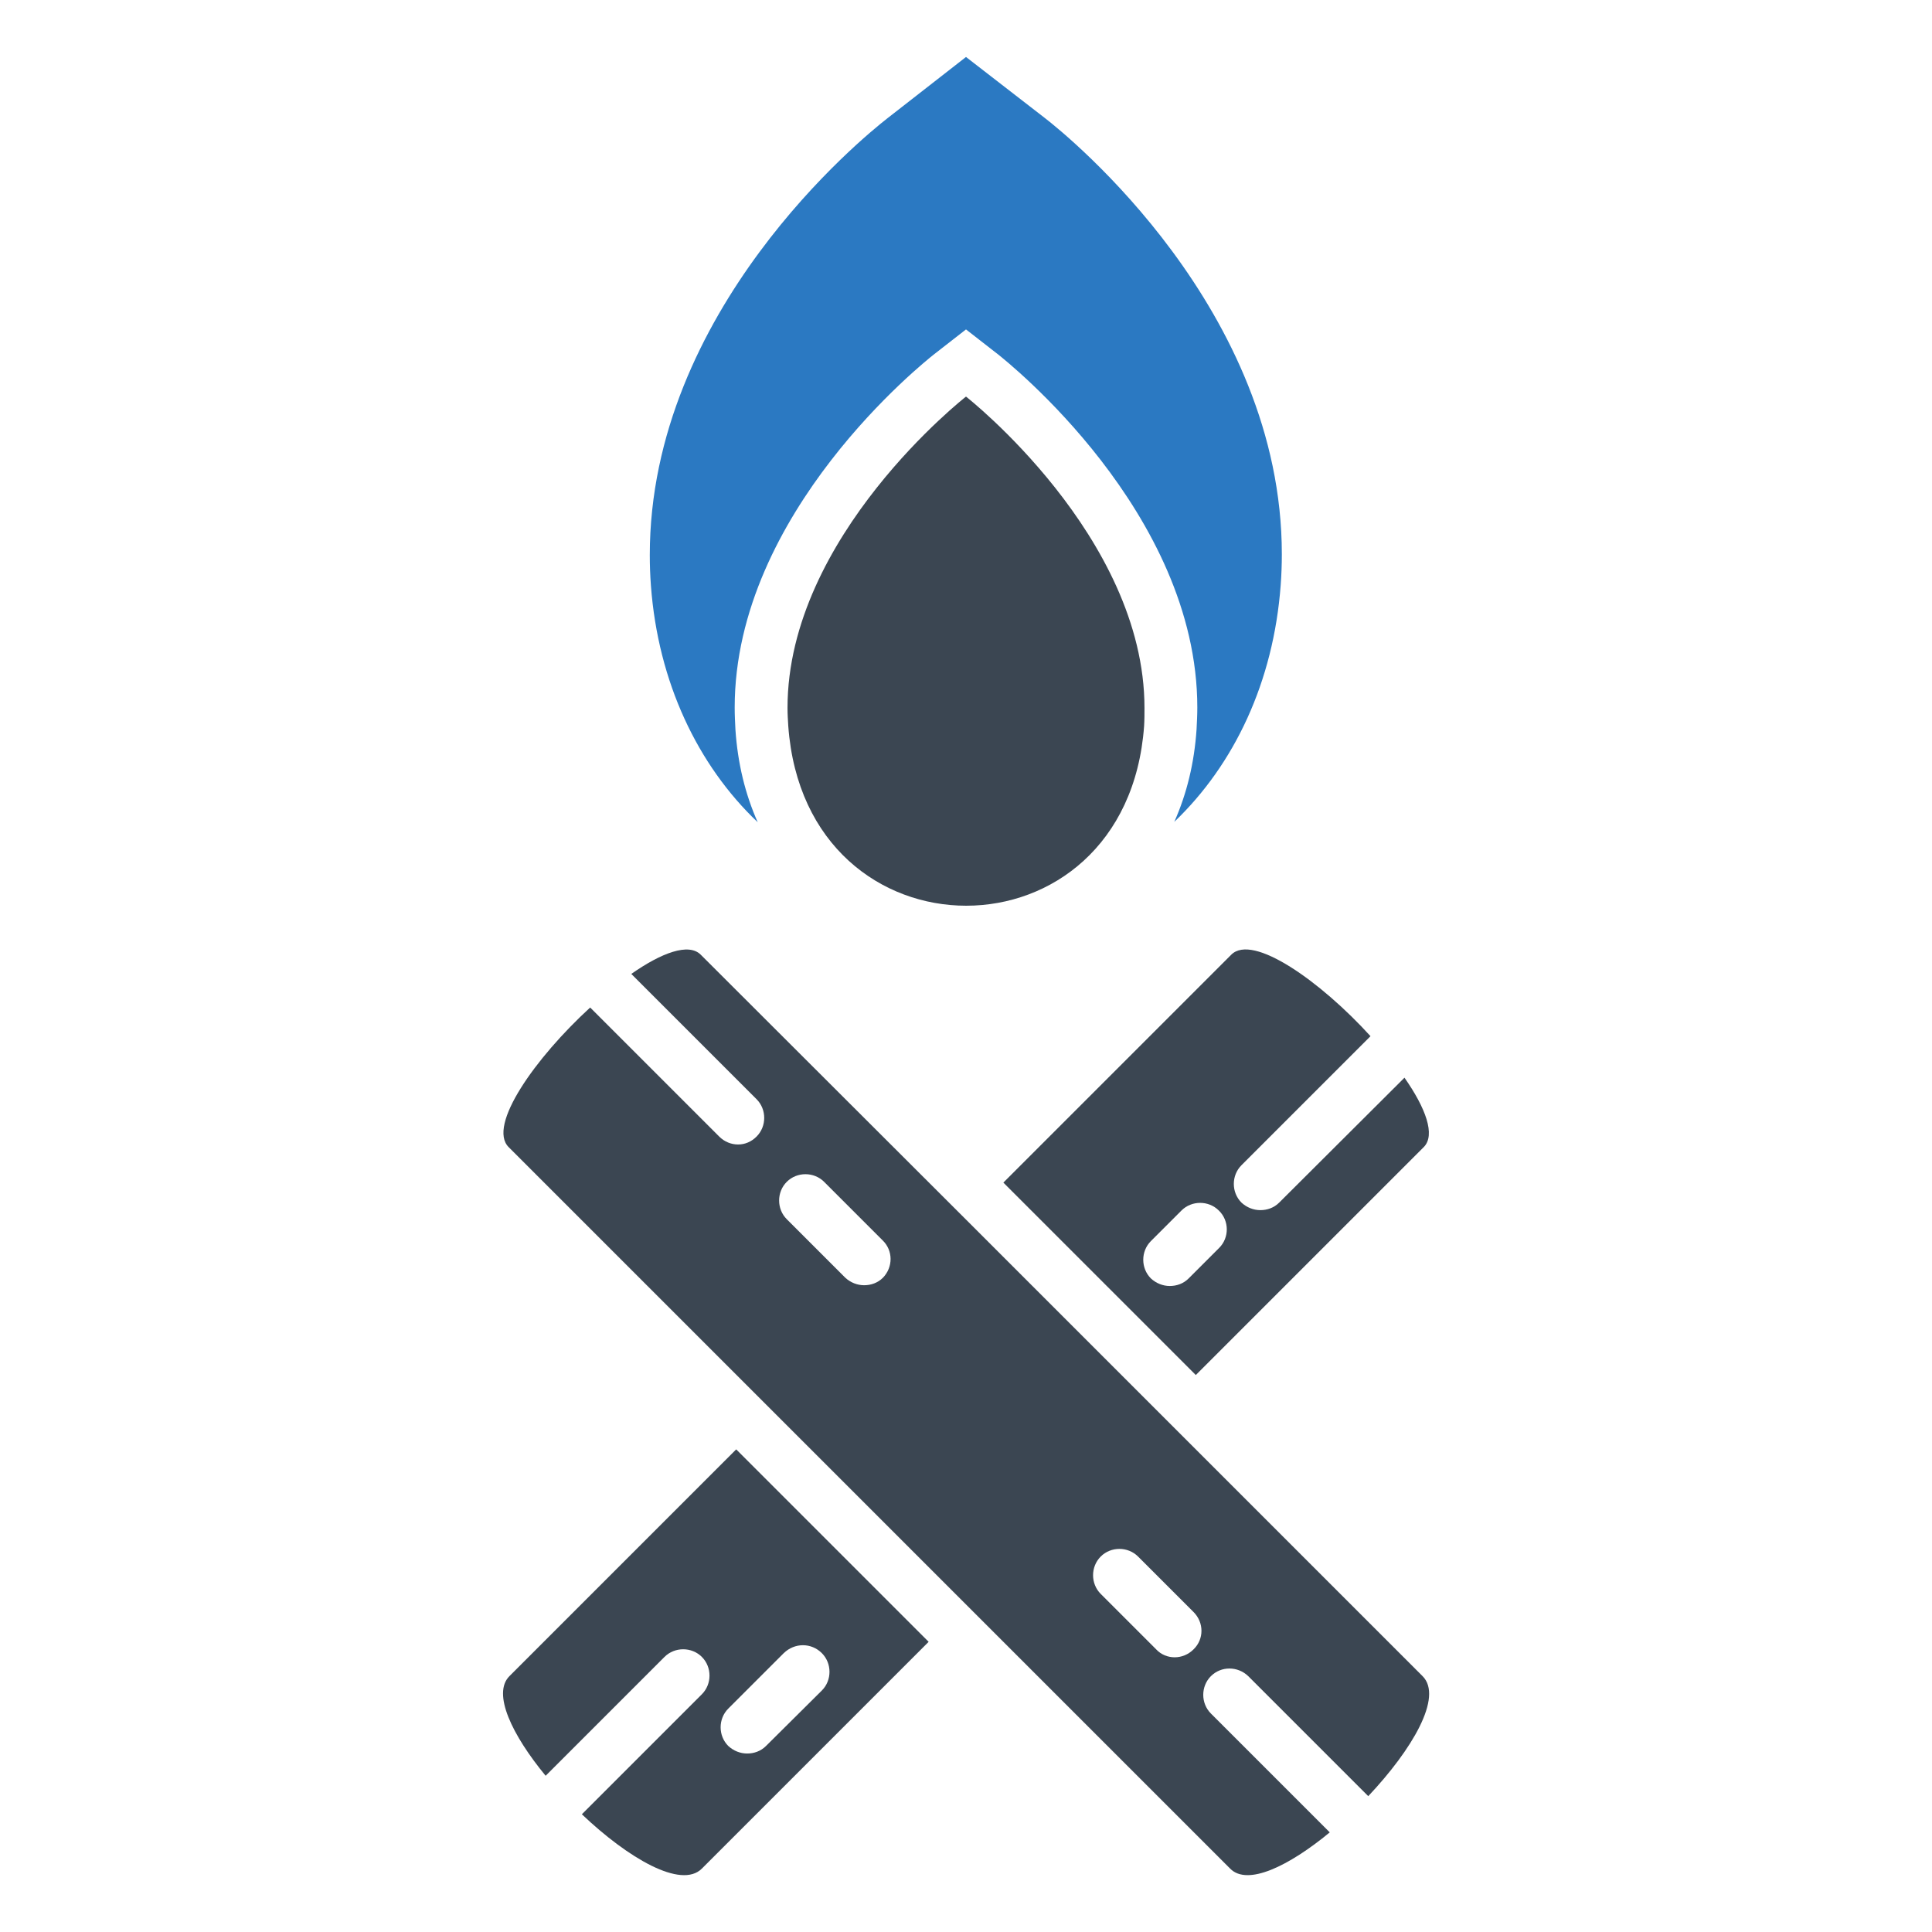 <?xml version="1.0" ?>
<!-- Скачано с сайта svg4.ru / Downloaded from svg4.ru -->
<svg width="800px" height="800px" viewBox="0 0 512 512" id="Layer_1" version="1.1" xml:space="preserve" xmlns="http://www.w3.org/2000/svg" xmlns:xlink="http://www.w3.org/1999/xlink">
<style type="text/css">
	.st0{fill:#3B4652;}
	.st1{fill:#2B79C2;}
</style>
<g>
<path class="st0" d="M135,444.2c-4.6,4.6,0.7,15.6,9.6,26.4l31.5-31.5c2.7-2.7,7.2-2.7,9.9,0c2.7,2.7,2.7,7.2,0,9.9l-31.8,31.8   c12.2,11.6,26.3,19.9,31.8,14.4l60.1-60.1l-51-51L135,444.2z M217.8,438.1c2.7,2.7,2.7,7.2,0,9.9L203,462.7c-1.4,1.4-3.2,2-5,2   c-1.8,0-3.6-0.7-5-2c-2.7-2.7-2.7-7.2,0-9.9l14.7-14.7C210.6,435.3,215,435.3,217.8,438.1z"/>
<path class="st0" d="M326.3,253l-60.4,60.4l51,51l60.4-60.4c3.2-3.2,0.5-10.4-5.1-18.4L339,318.7c-1.4,1.4-3.2,2-5,2   c-1.8,0-3.6-0.7-5-2c-2.7-2.7-2.7-7.2,0-9.9l34.2-34.2C350,260.1,332,247.3,326.3,253z M323.1,330.7l-8.1,8.1c-1.4,1.4-3.2,2-5,2   c-1.8,0-3.6-0.7-5-2c-2.7-2.7-2.7-7.2,0-9.9l8.1-8.1c2.7-2.7,7.2-2.7,9.9,0C325.8,323.5,325.8,328,323.1,330.7z"/>
<path class="st0" d="M330.8,444.2l31.8,31.8c11.6-12.3,19.9-26.3,14.4-31.8l-121-121L185.7,253c-3.2-3.2-10.4-0.5-18.4,5.1   l33.2,33.2c2.7,2.7,2.7,7.2,0,9.9c-1.4,1.4-3.1,2.1-4.9,2.1c-1.8,0-3.6-0.7-5-2.1l-34.2-34.2c-14.5,13.3-27.3,31.3-21.6,37   L326,495.2c4.6,4.7,15.6-0.7,26.4-9.6l-31.5-31.5c-2.7-2.7-2.7-7.2,0-9.9C323.6,441.5,328,441.5,330.8,444.2z M234,338.6   c-1.4,1.4-3.2,2-5,2c-1.8,0-3.6-0.7-5-2l-15.5-15.5c-2.7-2.7-2.7-7.2,0-9.9c2.7-2.7,7.2-2.7,9.9,0l15.5,15.5   C236.7,331.4,236.7,335.8,234,338.6z M316.3,437.1c-1.4,1.4-3.2,2.1-5,2.1c-1.8,0-3.6-0.7-4.9-2.1l-14.7-14.7   c-2.7-2.7-2.7-7.2,0-9.9c2.7-2.7,7.2-2.7,9.9,0l14.7,14.7C319.1,430,319.1,434.4,316.3,437.1z"/>
<path class="st1" d="M200.8,217.9c-3.3-7.4-5.3-15.6-5.9-24.5c-0.1-2-0.2-3.9-0.2-5.9c0-51.8,50.6-91.8,52.7-93.5l8.6-6.7l8.6,6.7   c2.1,1.7,52.7,41.7,52.7,93.5c0,1.9-0.1,3.9-0.2,5.8c-0.6,8.9-2.6,17.1-5.9,24.5c15.9-15.2,26.3-37.1,28.2-62.8   c0.2-2.7,0.3-5.4,0.3-8.1c0-64.8-56.4-110.7-62.9-115.7L256,15.1l-20.9,16.3c-6.4,5-62.9,50.9-62.9,115.7c0,2.7,0.1,5.4,0.3,8.1   C174.4,180.8,184.9,202.8,200.8,217.9z"/>
<path class="st0" d="M303.3,187.6c0-45.5-47.3-82.5-47.3-82.5s-47.3,36.9-47.3,82.5c0,1.6,0.1,3.2,0.2,4.8   c4.6,63.5,89.7,63.5,94.3,0C303.3,190.8,303.3,189.2,303.3,187.6z"/>
</g>
</svg>